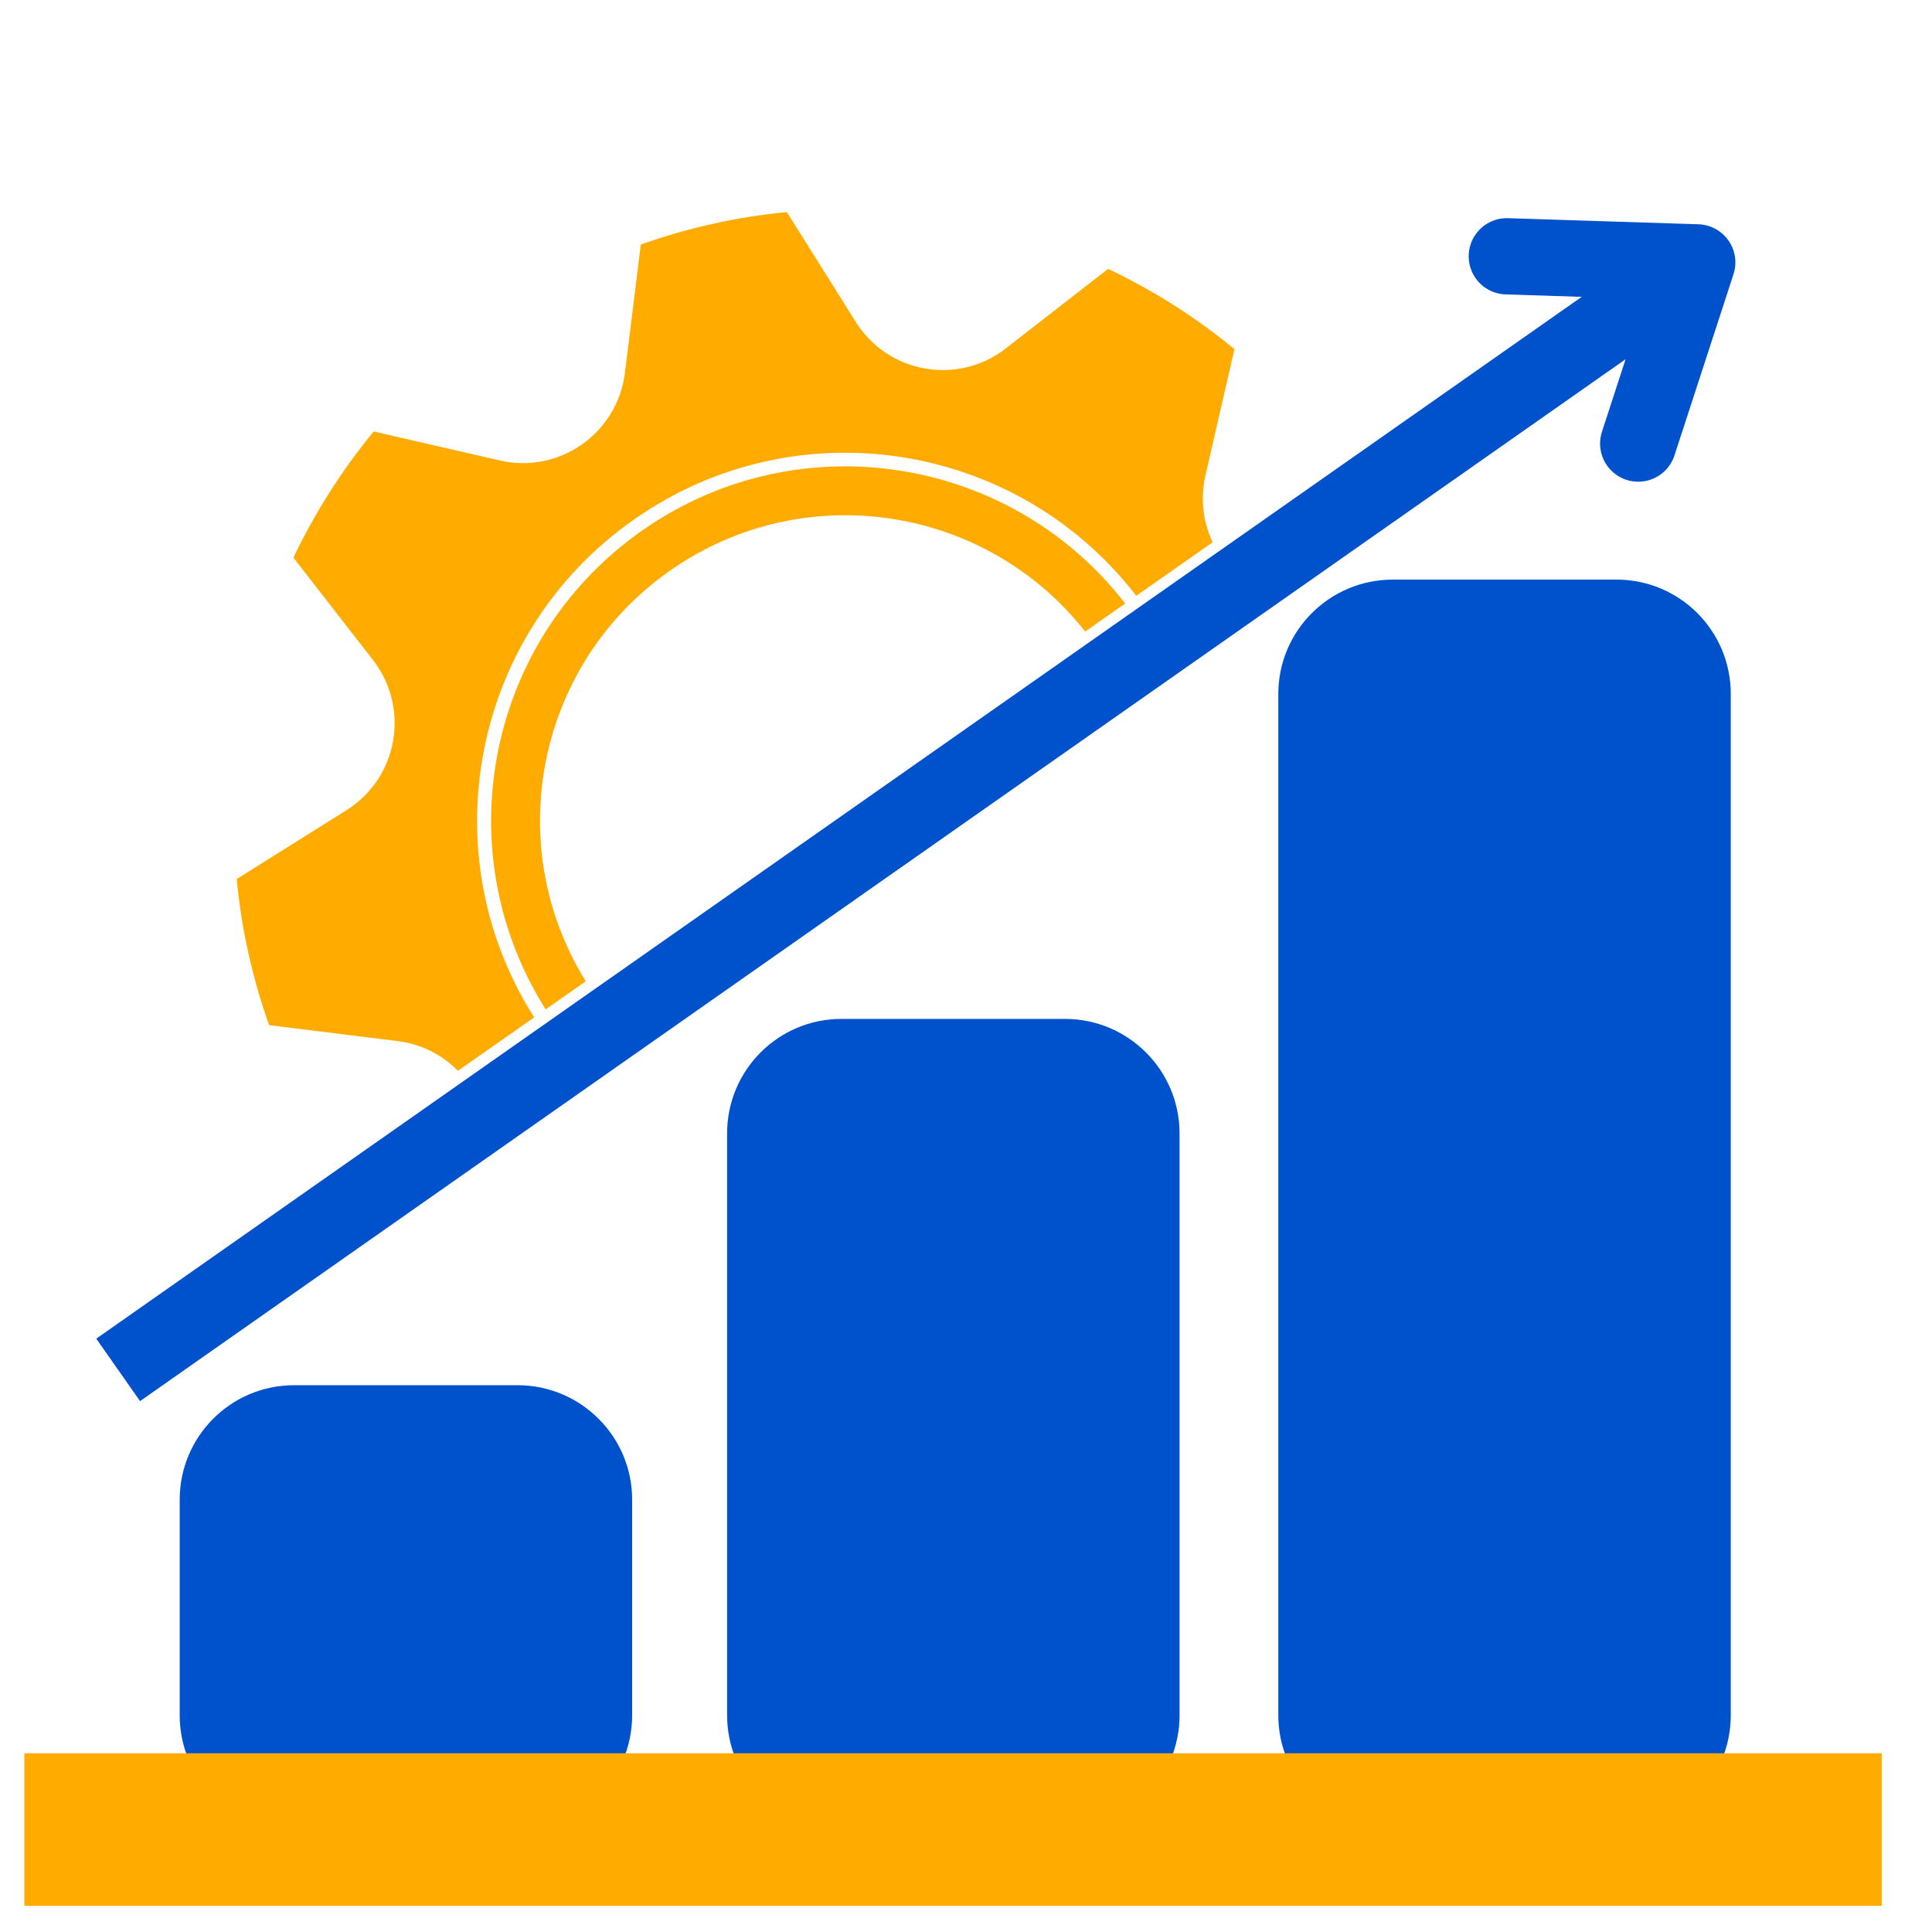 <svg xmlns="http://www.w3.org/2000/svg" xmlns:xlink="http://www.w3.org/1999/xlink" width="50" zoomAndPan="magnify" viewBox="0 0 37.5 37.5" height="50" preserveAspectRatio="xMidYMid meet" version="1.0"><defs><clipPath id="d038baad3b"><path d="M 0 0 L 37.008 0 L 37.008 35 L 0 35 Z M 0 0 " clip-rule="nonzero"/></clipPath><clipPath id="9939a97064"><path d="M 3.488 26.887 L 12.281 26.887 L 12.281 35.512 L 3.488 35.512 Z M 3.488 26.887 " clip-rule="nonzero"/></clipPath><clipPath id="d562973414"><path d="M 5.707 26.887 L 10.047 26.887 C 11.273 26.887 12.27 27.883 12.27 29.109 L 12.27 33.293 C 12.27 34.52 11.273 35.512 10.047 35.512 L 5.707 35.512 C 4.48 35.512 3.488 34.52 3.488 33.293 L 3.488 29.109 C 3.488 27.883 4.48 26.887 5.707 26.887 Z M 5.707 26.887 " clip-rule="nonzero"/></clipPath><clipPath id="9d9c1e7203"><path d="M 0.488 0.887 L 9.281 0.887 L 9.281 9.512 L 0.488 9.512 Z M 0.488 0.887 " clip-rule="nonzero"/></clipPath><clipPath id="d622c1c7cf"><path d="M 2.707 0.887 L 7.047 0.887 C 8.273 0.887 9.27 1.883 9.27 3.109 L 9.27 7.293 C 9.27 8.52 8.273 9.512 7.047 9.512 L 2.707 9.512 C 1.48 9.512 0.488 8.52 0.488 7.293 L 0.488 3.109 C 0.488 1.883 1.48 0.887 2.707 0.887 Z M 2.707 0.887 " clip-rule="nonzero"/></clipPath><clipPath id="64df57bdca"><rect x="0" width="10" y="0" height="10"/></clipPath><clipPath id="bca38790eb"><path d="M 14.113 19.777 L 22.895 19.777 L 22.895 35.523 L 14.113 35.523 Z M 14.113 19.777 " clip-rule="nonzero"/></clipPath><clipPath id="40a44d9444"><path d="M 16.332 19.777 L 20.672 19.777 C 21.898 19.777 22.895 20.773 22.895 22 L 22.895 33.293 C 22.895 34.52 21.898 35.512 20.672 35.512 L 16.332 35.512 C 15.105 35.512 14.113 34.52 14.113 33.293 L 14.113 22 C 14.113 20.773 15.105 19.777 16.332 19.777 Z M 16.332 19.777 " clip-rule="nonzero"/></clipPath><clipPath id="ec41ea722f"><path d="M 0.113 0.777 L 8.895 0.777 L 8.895 16.523 L 0.113 16.523 Z M 0.113 0.777 " clip-rule="nonzero"/></clipPath><clipPath id="3f5aad2009"><path d="M 2.332 0.777 L 6.672 0.777 C 7.898 0.777 8.895 1.773 8.895 3 L 8.895 14.293 C 8.895 15.52 7.898 16.512 6.672 16.512 L 2.332 16.512 C 1.105 16.512 0.113 15.52 0.113 14.293 L 0.113 3 C 0.113 1.773 1.105 0.777 2.332 0.777 Z M 2.332 0.777 " clip-rule="nonzero"/></clipPath><clipPath id="790824fc92"><rect x="0" width="9" y="0" height="17"/></clipPath><clipPath id="403dcbf2e4"><path d="M 24.812 11.25 L 33.594 11.25 L 33.594 35.535 L 24.812 35.535 Z M 24.812 11.25 " clip-rule="nonzero"/></clipPath><clipPath id="f447847634"><path d="M 27.035 11.25 L 31.375 11.25 C 32.602 11.25 33.594 12.242 33.594 13.469 L 33.594 33.293 C 33.594 34.52 32.602 35.512 31.375 35.512 L 27.035 35.512 C 25.809 35.512 24.812 34.52 24.812 33.293 L 24.812 13.469 C 24.812 12.242 25.809 11.25 27.035 11.25 Z M 27.035 11.25 " clip-rule="nonzero"/></clipPath><clipPath id="39e7471135"><path d="M 0.812 0.25 L 9.594 0.25 L 9.594 24.527 L 0.812 24.527 Z M 0.812 0.25 " clip-rule="nonzero"/></clipPath><clipPath id="3d6060678a"><path d="M 3.035 0.25 L 7.375 0.25 C 8.602 0.25 9.594 1.242 9.594 2.469 L 9.594 22.293 C 9.594 23.52 8.602 24.512 7.375 24.512 L 3.035 24.512 C 1.809 24.512 0.812 23.52 0.812 22.293 L 0.812 2.469 C 0.812 1.242 1.809 0.25 3.035 0.25 Z M 3.035 0.25 " clip-rule="nonzero"/></clipPath><clipPath id="93ab0e37da"><rect x="0" width="10" y="0" height="25"/></clipPath><clipPath id="71c518d65e"><path d="M 0 34 L 37.008 34 L 37.008 37 L 0 37 Z M 0 34 " clip-rule="nonzero"/></clipPath><clipPath id="1f56d3501a"><path d="M 4 4 L 24 4 L 24 22 L 4 22 Z M 4 4 " clip-rule="nonzero"/></clipPath><clipPath id="03c94a030a"><path d="M 19.215 0 L 25.582 9.094 L 6.789 22.254 L 0.418 13.16 Z M 19.215 0 " clip-rule="nonzero"/></clipPath><clipPath id="355d707026"><path d="M 19.215 0 L 25.582 9.094 L 6.789 22.254 L 0.418 13.16 Z M 19.215 0 " clip-rule="nonzero"/></clipPath><clipPath id="897c9e9507"><path d="M 9 9 L 23 9 L 23 20 L 9 20 Z M 9 9 " clip-rule="nonzero"/></clipPath><clipPath id="44db2ec4a1"><path d="M 19.215 0 L 25.582 9.094 L 6.789 22.254 L 0.418 13.16 Z M 19.215 0 " clip-rule="nonzero"/></clipPath><clipPath id="03918b3f52"><path d="M 19.215 0 L 25.582 9.094 L 6.789 22.254 L 0.418 13.16 Z M 19.215 0 " clip-rule="nonzero"/></clipPath></defs><g clip-path="url(#d038baad3b)"><path stroke-linecap="butt" transform="matrix(0.606, -0.425, 0.425, 0.606, 1.869, 25.983)" fill="none" stroke-linejoin="miter" d="M -0.001 1 L 50.577 0.999 " stroke="#0052cc" stroke-width="2" stroke-opacity="1" stroke-miterlimit="4"/></g><path stroke-linecap="round" transform="matrix(0.606, -0.425, 0.425, 0.606, 1.869, 25.983)" fill="none" stroke-linejoin="round" d="M 46.581 -1.999 L 50.577 0.999 L 46.582 4 " stroke="#0052cc" stroke-width="2" stroke-opacity="1" stroke-miterlimit="4"/><g clip-path="url(#9939a97064)"><g clip-path="url(#d562973414)"><g transform="matrix(1, 0, 0, 1, 3, 26)"><g clip-path="url(#64df57bdca)"><g clip-path="url(#9d9c1e7203)"><g clip-path="url(#d622c1c7cf)"><path fill="#0052cc" d="M 0.488 0.887 L 9.281 0.887 L 9.281 9.512 L 0.488 9.512 Z M 0.488 0.887 " fill-opacity="1" fill-rule="nonzero"/></g></g></g></g></g></g><g clip-path="url(#bca38790eb)"><g clip-path="url(#40a44d9444)"><g transform="matrix(1, 0, 0, 1, 14, 19)"><g clip-path="url(#790824fc92)"><g clip-path="url(#ec41ea722f)"><g clip-path="url(#3f5aad2009)"><path fill="#0052cc" d="M 0.113 0.777 L 8.895 0.777 L 8.895 16.523 L 0.113 16.523 Z M 0.113 0.777 " fill-opacity="1" fill-rule="nonzero"/></g></g></g></g></g></g><g clip-path="url(#403dcbf2e4)"><g clip-path="url(#f447847634)"><g transform="matrix(1, 0, 0, 1, 24, 11)"><g clip-path="url(#93ab0e37da)"><g clip-path="url(#39e7471135)"><g clip-path="url(#3d6060678a)"><path fill="#0052cc" d="M 0.812 0.25 L 9.594 0.25 L 9.594 24.5 L 0.812 24.5 Z M 0.812 0.25 " fill-opacity="1" fill-rule="nonzero"/></g></g></g></g></g></g><g clip-path="url(#71c518d65e)"><path stroke-linecap="butt" transform="matrix(0.74, 0, 0, 0.74, 0.474, 34.033)" fill="none" stroke-linejoin="miter" d="M -0.002 1.998 L 48.718 1.998 " stroke="#ffab00" stroke-width="4" stroke-opacity="1" stroke-miterlimit="4"/></g><g clip-path="url(#1f56d3501a)"><g clip-path="url(#03c94a030a)"><g clip-path="url(#355d707026)"><path fill="#ffab00" d="M 23.398 9.227 L 23.961 6.777 C 23.203 6.152 22.379 5.633 21.508 5.219 L 19.523 6.762 C 18.594 7.488 17.238 7.25 16.609 6.246 L 15.273 4.117 C 14.316 4.207 13.363 4.418 12.438 4.746 L 12.129 7.242 C 11.98 8.414 10.855 9.203 9.703 8.938 L 7.254 8.375 C 6.629 9.133 6.109 9.957 5.695 10.824 L 7.238 12.809 C 7.965 13.742 7.727 15.098 6.723 15.727 L 4.594 17.062 C 4.684 18.016 4.895 18.973 5.223 19.898 L 7.719 20.207 C 8.305 20.281 8.793 20.598 9.102 21.043 L 10.555 20.027 C 8.289 16.797 9.074 12.344 12.309 10.082 C 15.539 7.816 19.992 8.602 22.254 11.836 L 23.703 10.82 C 23.398 10.371 23.266 9.805 23.398 9.227 Z M 23.398 9.227 " fill-opacity="1" fill-rule="nonzero"/></g></g></g><g clip-path="url(#897c9e9507)"><g clip-path="url(#44db2ec4a1)"><g clip-path="url(#03918b3f52)"><path fill="#ffab00" d="M 12.465 10.297 C 9.355 12.473 8.598 16.762 10.777 19.871 L 11.555 19.328 C 9.676 16.645 10.328 12.949 13.008 11.074 C 15.691 9.195 19.387 9.848 21.262 12.527 L 22.039 11.984 C 19.863 8.875 15.574 8.117 12.465 10.297 Z M 12.465 10.297 " fill-opacity="1" fill-rule="nonzero"/></g></g></g></svg>